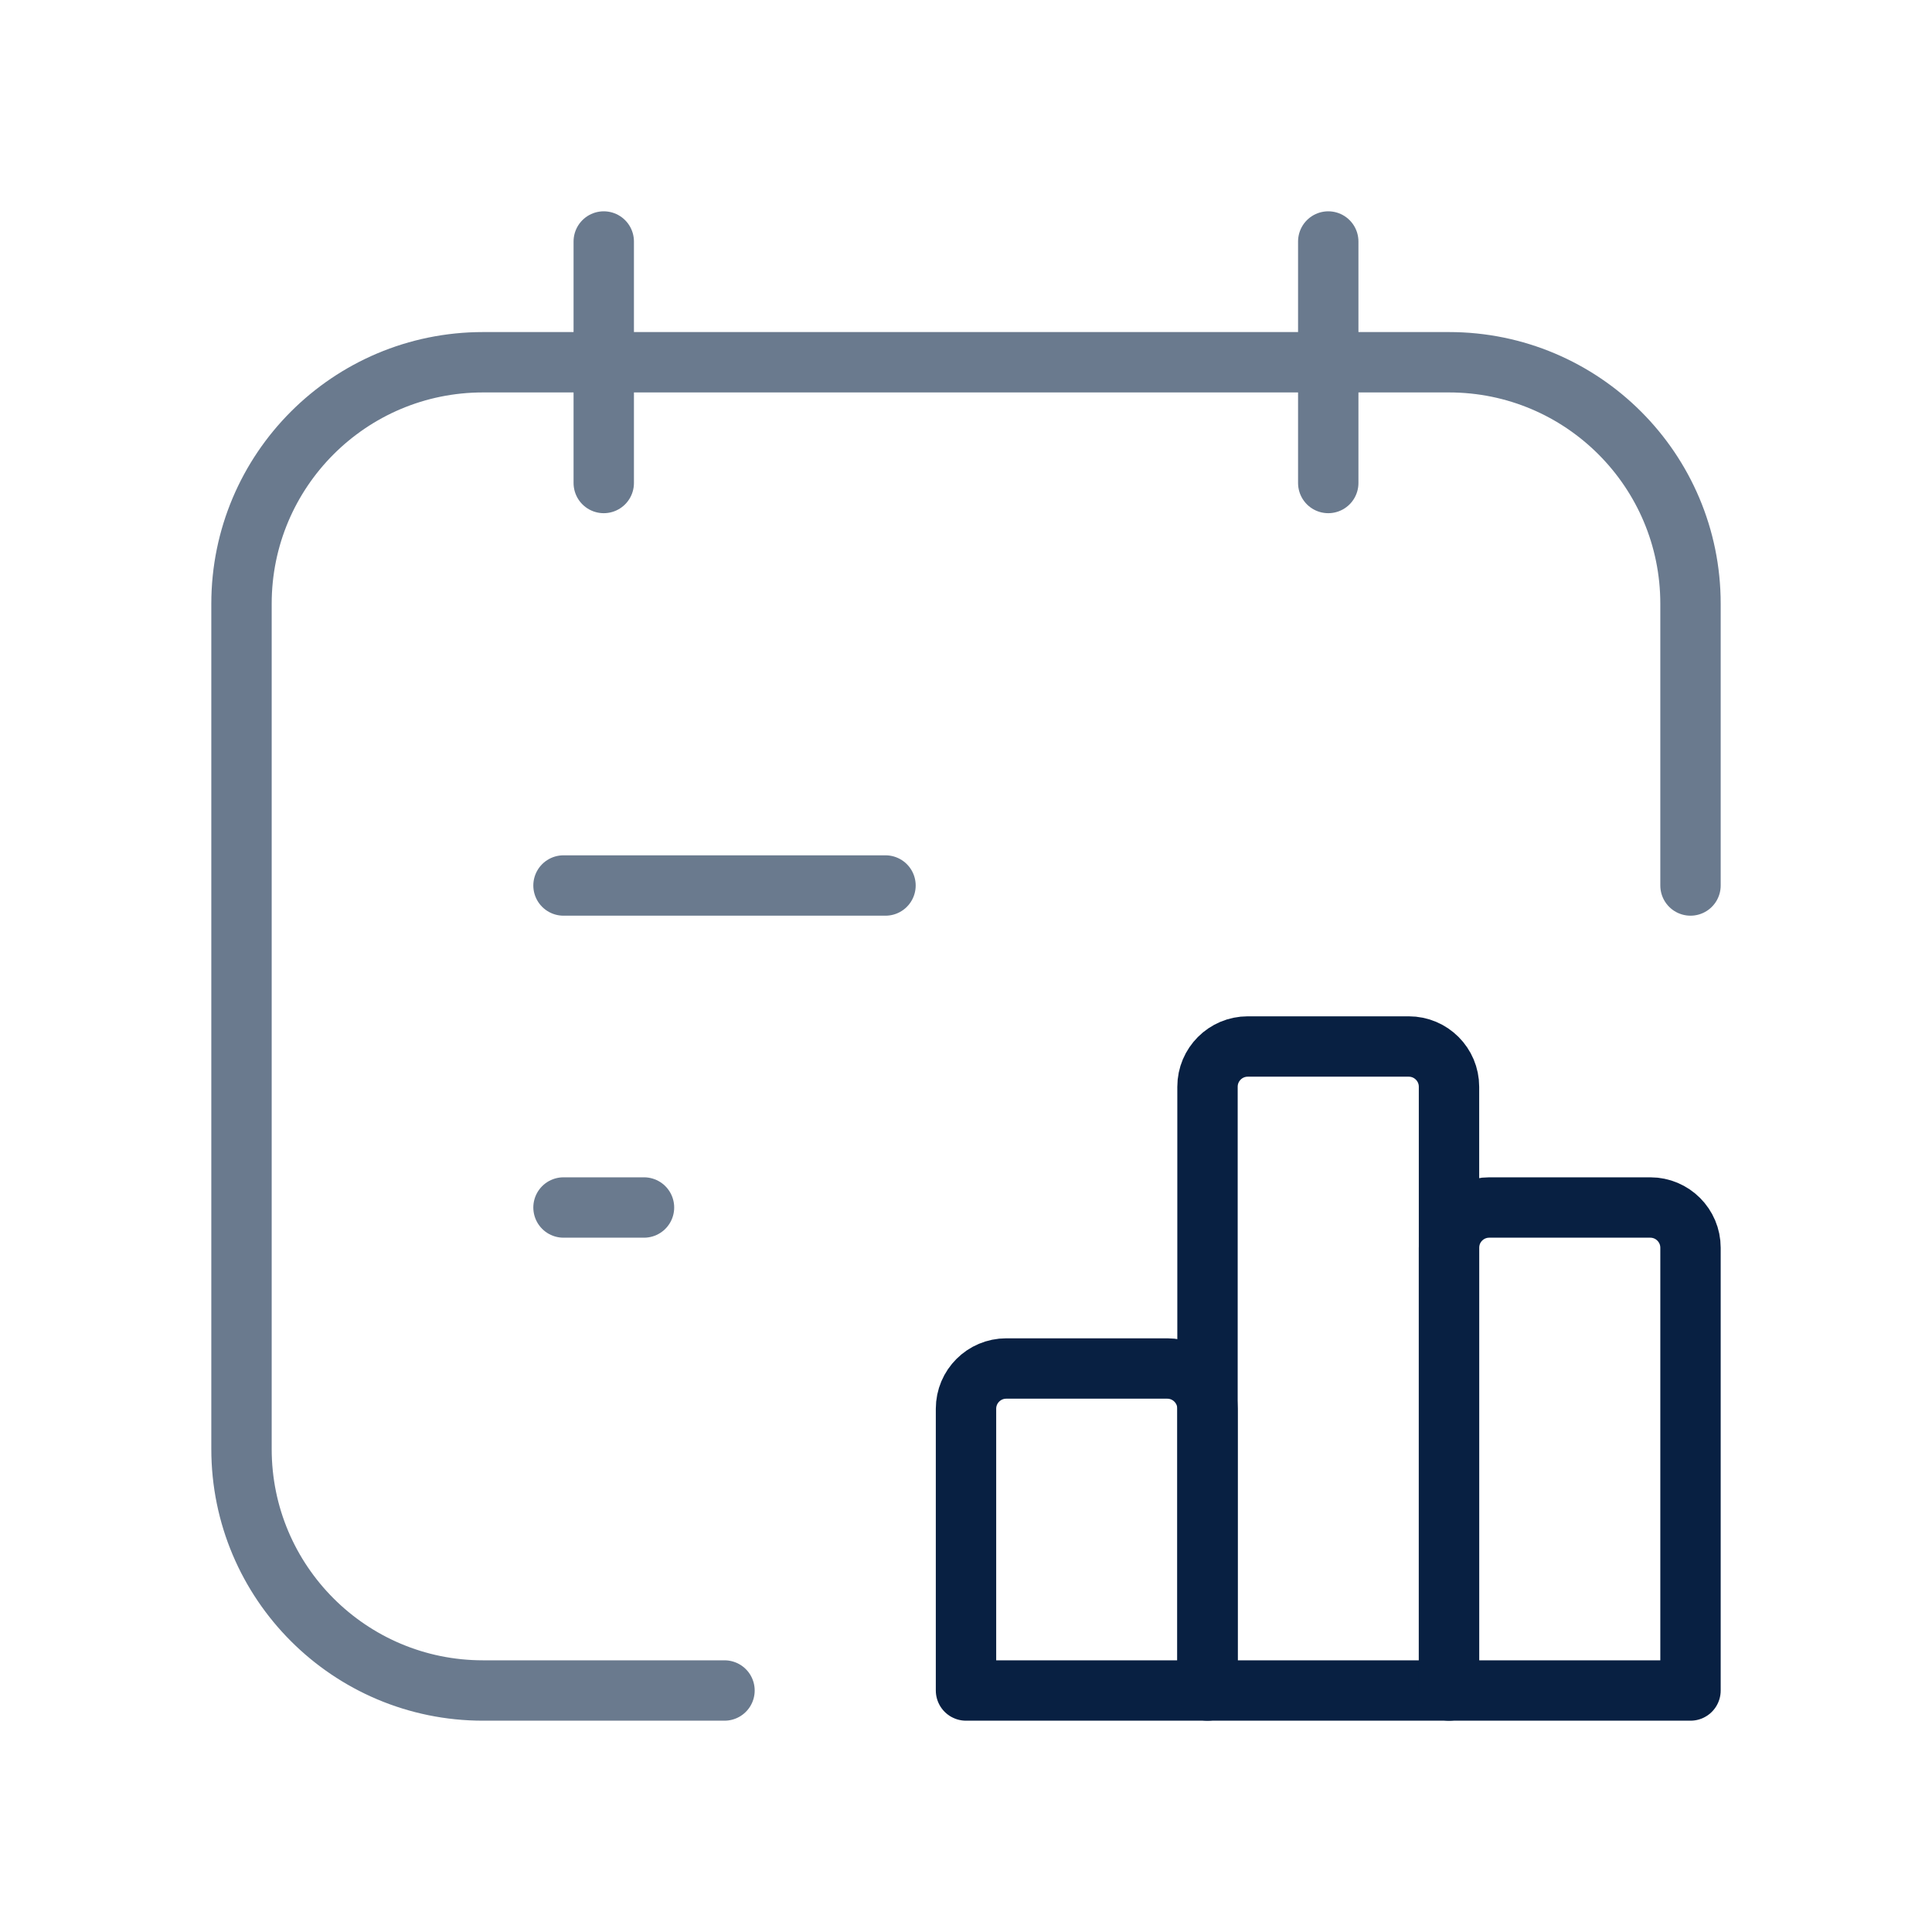 <svg width="48" height="48" viewBox="0 0 48 48" fill="none" xmlns="http://www.w3.org/2000/svg">
<path d="M14 22H22" stroke="#6A7A8E" stroke-width="1.5" stroke-linecap="round" stroke-linejoin="round"/>
<path d="M15 6V12" stroke="#6A7A8E" stroke-width="1.5" stroke-linecap="round" stroke-linejoin="round"/>
<path d="M33 6V12" stroke="#6A7A8E" stroke-width="1.5" stroke-linecap="round" stroke-linejoin="round"/>
<path d="M18 42H12C8.686 42 6 39.314 6 36V15C6 11.686 8.686 9 12 9H36C39.314 9 42 11.686 42 15V22" stroke="#6A7A8E" stroke-width="1.5" stroke-linecap="round" stroke-linejoin="round"/>
<path fill-rule="evenodd" clip-rule="evenodd" d="M25 34H29C29.552 34 30 34.448 30 35V42H24V35C24 34.448 24.448 34 25 34Z" stroke="#082042" stroke-width="1.5" stroke-linecap="round" stroke-linejoin="round"/>
<path fill-rule="evenodd" clip-rule="evenodd" d="M31 26H35C35.552 26 36 26.448 36 27V42H30V27C30 26.448 30.448 26 31 26Z" stroke="#082042" stroke-width="1.5" stroke-linecap="round" stroke-linejoin="round"/>
<path fill-rule="evenodd" clip-rule="evenodd" d="M37 30H41C41.552 30 42 30.448 42 31V42H36V31C36 30.448 36.448 30 37 30Z" stroke="#082042" stroke-width="1.5" stroke-linecap="round" stroke-linejoin="round"/>
<path d="M14 30H16" stroke="#6A7A8E" stroke-width="1.5" stroke-linecap="round" stroke-linejoin="round"/>
</svg>
